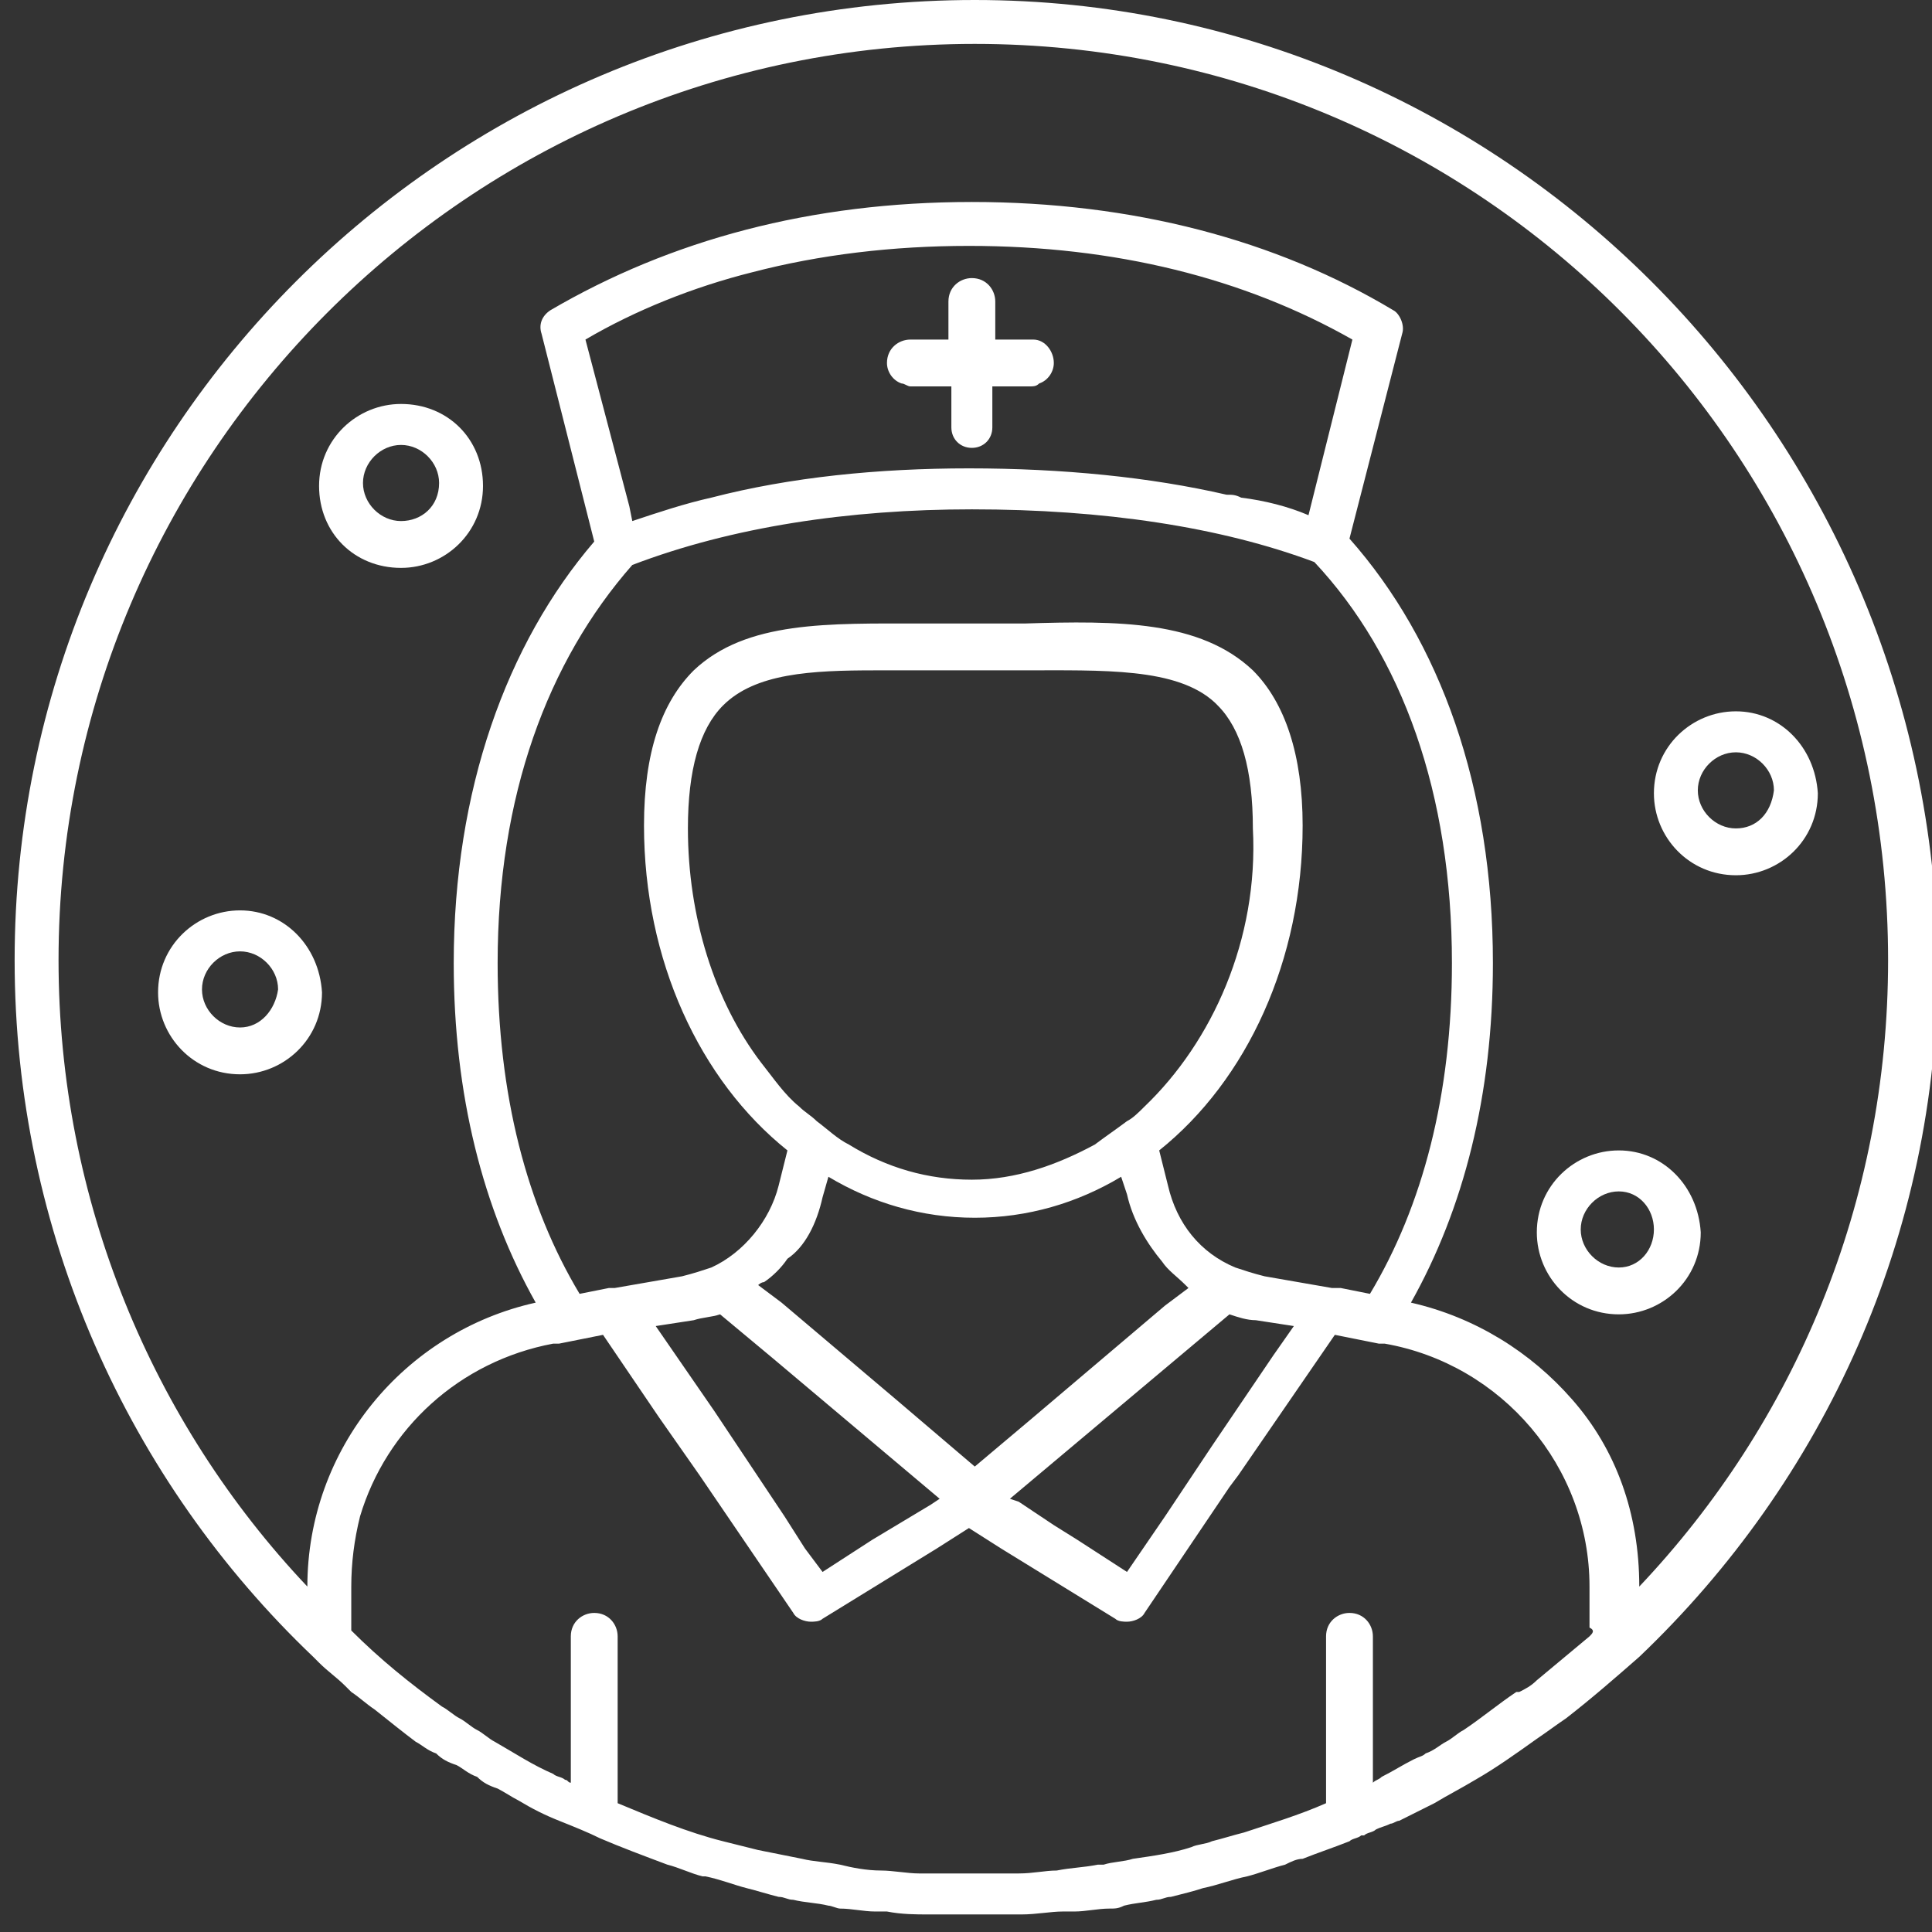 <svg width="66" height="66" viewBox="0 0 66 66" fill="none" xmlns="http://www.w3.org/2000/svg">
<rect x="0" y="0" width="66" height="66" fill="#333333" stroke="none"/>
<g clip-path="url(#clip0_924_5784)">
<path d="M33.3 0C15.2 0 0.5 14.7 0.5 32.8C0.5 42.1 4.4 50.6 10.7 56.6C10.8 56.7 10.8 56.7 10.9 56.8C11.2 57.1 11.5 57.3 11.8 57.6C11.9 57.7 11.9 57.7 12 57.8C12.3 58 12.5 58.2 12.8 58.4C13.3 58.8 13.8 59.2 14.2 59.5C14.4 59.6 14.6 59.8 14.9 59.9C15.1 60.1 15.3 60.2 15.6 60.3C15.8 60.4 16 60.6 16.3 60.7C16.5 60.9 16.7 61 17 61.1C17.2 61.2 17.5 61.4 17.7 61.5C18.2 61.8 18.6 62 19.1 62.2C19.6 62.4 20.1 62.6 20.5 62.8C21.2 63.1 22 63.4 22.8 63.7C23.2 63.8 23.6 64 24 64.1H24.1C24.6 64.2 25.1 64.4 25.5 64.5C25.9 64.6 26.2 64.7 26.6 64.8C26.8 64.8 26.9 64.9 27.1 64.9C27.5 65 27.9 65 28.3 65.1C28.4 65.1 28.6 65.2 28.7 65.2C29.1 65.2 29.5 65.3 29.9 65.3C30 65.3 30.1 65.3 30.3 65.3C30.8 65.4 31.3 65.4 31.7 65.4C32.2 65.4 32.7 65.4 33.3 65.4C33.9 65.4 34.3 65.4 34.9 65.4C35.4 65.4 35.9 65.3 36.3 65.3C36.4 65.3 36.5 65.3 36.7 65.3C37.1 65.3 37.5 65.2 37.9 65.2C38.1 65.2 38.2 65.2 38.4 65.1C38.8 65 39.1 65 39.5 64.9C39.7 64.9 39.8 64.8 40 64.8C40.4 64.7 40.8 64.6 41.1 64.5C41.6 64.4 42.1 64.2 42.6 64.1C43 64 43.5 63.8 43.9 63.7C44.1 63.6 44.3 63.5 44.5 63.5C45 63.3 45.6 63.1 46.1 62.9C46.2 62.8 46.4 62.8 46.5 62.7H46.6C46.7 62.6 46.9 62.6 47 62.5C47.2 62.4 47.3 62.4 47.5 62.3C47.6 62.3 47.7 62.2 47.8 62.2C48.2 62 48.6 61.8 49 61.6C49.5 61.3 49.9 61.1 50.4 60.8C51.1 60.4 51.8 59.9 52.5 59.4C52.8 59.2 53.2 58.9 53.5 58.7C54.4 58 55.2 57.3 56 56.6C62.3 50.6 66.2 42.2 66.2 32.9C66 14.7 51.3 0 33.3 0ZM54.3 55.9C53.7 56.4 53.1 56.9 52.5 57.4C52.3 57.6 52.1 57.7 51.9 57.8C51.9 57.8 51.9 57.8 51.8 57.8C51.2 58.2 50.6 58.7 50 59.1C49.8 59.2 49.6 59.4 49.4 59.5C49.2 59.6 49 59.8 48.7 59.9C48.6 60 48.5 60 48.3 60.1C47.9 60.3 47.6 60.5 47.2 60.7C47.1 60.8 47 60.8 46.9 60.9V55.9C46.9 55.5 46.6 55.1 46.1 55.1C45.7 55.1 45.3 55.4 45.3 55.9V61.6C44.4 62 43.4 62.3 42.5 62.6C42.1 62.7 41.8 62.8 41.4 62.9C41.2 63 40.9 63 40.7 63.1C40.1 63.3 39.4 63.4 38.7 63.5C38.4 63.6 38 63.6 37.7 63.7C37.7 63.7 37.6 63.7 37.5 63.7C37 63.8 36.6 63.8 36.1 63.9C35.7 63.9 35.3 64 34.8 64C34.8 64 34.8 64 34.7 64C34.6 64 34.4 64 34.3 64C33.9 64 33.5 64 33.1 64C32.7 64 32.3 64 31.9 64C31.8 64 31.6 64 31.5 64H31.4C31 64 30.5 63.9 30.1 63.9C29.6 63.9 29.1 63.8 28.7 63.7C28.2 63.6 27.8 63.6 27.4 63.5C26.9 63.4 26.4 63.3 25.9 63.2C25.5 63.1 25.1 63 24.7 62.9C23.5 62.6 22.3 62.1 21.1 61.6V55.9C21.1 55.5 20.8 55.1 20.3 55.1C19.9 55.1 19.5 55.4 19.5 55.9V60.9C19.4 60.9 19.4 60.8 19.3 60.8C19.2 60.7 19 60.7 18.9 60.6C18.2 60.3 17.6 59.9 16.9 59.5C16.7 59.4 16.5 59.2 16.3 59.1C16.1 59 15.9 58.8 15.7 58.7C15.5 58.6 15.3 58.4 15.1 58.3C14 57.5 13 56.7 12 55.7V54.2C12 53.4 12.1 52.6 12.3 51.8C13.2 48.8 15.7 46.5 18.9 45.9H19.1L20.6 45.6L22.5 48.4L23.9 50.4L27.1 55.1C27.2 55.3 27.5 55.4 27.7 55.4C27.8 55.4 28 55.4 28.1 55.3L32 52.9L33.1 52.2L34.2 52.9L38.1 55.3C38.2 55.4 38.4 55.4 38.5 55.4C38.7 55.4 39 55.3 39.1 55.1L42 50.8L42.3 50.4L45.6 45.6L47.1 45.9H47.3C51.3 46.6 54.3 50.1 54.3 54.2V55.6C54.5 55.7 54.4 55.8 54.3 55.9ZM44.8 17.2L44.7 17.6C44 17.3 43.2 17.1 42.4 17C42.2 16.9 42.1 16.9 41.9 16.9C39.3 16.3 36.3 16 33.1 16C30 16 27 16.3 24.3 17C23.4 17.2 22.5 17.5 21.6 17.8L21.5 17.3L20 11.6C21.7 10.6 23.7 9.8 25.7 9.3C28 8.7 30.5 8.4 33.1 8.4C38.1 8.4 42.5 9.5 46.2 11.6L44.8 17.2ZM21.6 19.3C25 18 29 17.4 33.2 17.4C37.7 17.4 41.7 18 44.9 19.2C47.9 22.4 49.6 27.1 49.6 32.9C49.6 37.4 48.6 41.2 46.8 44.2L45.8 44H45.5L43.2 43.6C42.8 43.5 42.5 43.4 42.2 43.3C41 42.8 40.2 41.8 39.9 40.5L39.6 39.3C42.6 36.9 44.5 32.8 44.5 28.2C44.5 25.8 43.9 24 42.8 22.9C41 21.2 38.2 21.2 35 21.3C33.9 21.3 32.7 21.3 31.5 21.3C28.3 21.3 25.5 21.2 23.7 22.9C22.6 24 22 25.7 22 28.2C22 32.8 23.9 36.9 26.9 39.3L26.6 40.5C26.3 41.7 25.4 42.8 24.3 43.3C24 43.4 23.7 43.5 23.3 43.6L21 44C20.9 44 20.9 44 20.8 44L19.8 44.2C18 41.2 17 37.4 17 32.9C17 27.2 18.7 22.6 21.6 19.3ZM40.8 50.3L39.8 51.8L38.5 53.7L36.8 52.6L36 52.1L34.8 51.3L34.5 51.2L37 49.1L42 44.9C42.3 45 42.6 45.1 42.9 45.1L44.2 45.3L43.5 46.3L41.4 49.4L40.8 50.3ZM29.8 52.6L28.1 53.7L27.5 52.9L26.8 51.8L25.2 49.4L24.4 48.2L22.4 45.3L23.7 45.1C24 45 24.3 45 24.6 44.9L26.4 46.4L28.3 48L32.1 51.2L31.8 51.4L29.8 52.6ZM39.1 37.8C38.9 38 38.7 38.2 38.5 38.3C38.1 38.6 37.8 38.8 37.4 39.1C36.1 39.8 34.7 40.3 33.2 40.3C31.7 40.3 30.3 39.9 29 39.1C28.6 38.9 28.3 38.6 27.9 38.3C27.7 38.1 27.5 38 27.3 37.8C26.8 37.4 26.4 36.8 26 36.3C24.4 34.2 23.5 31.3 23.5 28.3C23.5 26.3 23.9 24.9 24.7 24.1C25.8 23 27.7 22.9 29.9 22.9C30.4 22.9 30.9 22.9 31.4 22.9C32.5 22.9 33.8 22.9 34.9 22.9C37.7 22.9 40.2 22.8 41.5 24C41.5 24 41.5 24 41.6 24.1C42.4 24.9 42.8 26.3 42.8 28.3C43 32.1 41.4 35.6 39.1 37.8ZM28.1 40.9L28.3 40.2C29.8 41.1 31.5 41.6 33.3 41.6C35.1 41.6 36.8 41.1 38.3 40.2L38.5 40.8C38.7 41.7 39.2 42.5 39.7 43.1C39.9 43.4 40.2 43.6 40.5 43.9L40.6 44L39.8 44.6L35.2 48.5L33.3 50.1L30.6 47.8L26.7 44.5L25.9 43.9C25.9 43.9 26 43.8 26.1 43.8C26.4 43.6 26.7 43.3 26.9 43C27.5 42.6 27.9 41.8 28.1 40.9ZM53.7 47.8C52.3 46.2 50.4 45 48.2 44.5C50 41.3 51 37.4 51 32.9C51 26.9 49.2 21.9 46.1 18.4L47.9 11.4C48 11.1 47.8 10.7 47.6 10.6C43.6 8.2 38.7 6.9 33.2 6.9C27.7 6.9 22.9 8.2 18.8 10.6C18.5 10.8 18.4 11.1 18.5 11.4L20.3 18.5C17.3 22 15.5 27 15.5 32.9C15.5 37.4 16.5 41.3 18.3 44.5C13.8 45.5 10.5 49.5 10.5 54.2C5.2 48.6 2 41 2 32.8C2 15.6 16 1.5 33.3 1.5C50.6 1.5 64.5 15.5 64.5 32.8C64.5 41.1 61.3 48.6 56 54.2C56 51.7 55.2 49.5 53.7 47.8Z" fill="white"/>
<path d="M35.3 11.6H34V10.3C34 9.9 33.7 9.5 33.2 9.5C32.8 9.5 32.4 9.8 32.4 10.3V11.6H31.1C30.7 11.6 30.3 11.9 30.3 12.4C30.3 12.7 30.5 13 30.8 13.1C30.9 13.1 31 13.2 31.1 13.2H32.5V14.5V14.6C32.5 15 32.8 15.3 33.2 15.3C33.6 15.3 33.9 15 33.9 14.6V14.5V13.2H35.2C35.3 13.2 35.4 13.2 35.5 13.1C35.8 13 36 12.7 36 12.4C36 12 35.7 11.6 35.3 11.6Z" fill="white"/>
<path d="M55.3 39.3C53.8 39.3 52.5 40.5 52.5 42.1C52.5 43.6 53.7 44.9 55.3 44.9C56.8 44.9 58.1 43.7 58.1 42.1C58 40.5 56.8 39.3 55.3 39.3ZM55.3 43.3C54.6 43.3 54 42.7 54 42C54 41.3 54.6 40.7 55.3 40.7C56 40.7 56.5 41.3 56.5 42C56.5 42.7 56 43.3 55.3 43.3Z" fill="white"/>
<path d="M13.7 13.8C12.2 13.8 10.9 15 10.9 16.6C10.9 18.2 12.1 19.4 13.7 19.4C15.2 19.4 16.5 18.2 16.5 16.6C16.5 15 15.3 13.8 13.7 13.8ZM13.7 17.8C13 17.8 12.4 17.2 12.4 16.5C12.4 15.8 13 15.2 13.7 15.2C14.4 15.2 15 15.8 15 16.5C15 17.3 14.4 17.8 13.7 17.8Z" fill="white"/>
<path d="M8.2 31.1C6.7 31.1 5.4 32.3 5.4 33.9C5.4 35.4 6.6 36.7 8.2 36.7C9.7 36.7 11 35.5 11 33.9C10.9 32.3 9.7 31.1 8.2 31.1ZM8.2 35.1C7.5 35.1 6.9 34.5 6.9 33.8C6.9 33.1 7.5 32.5 8.2 32.5C8.9 32.5 9.5 33.1 9.5 33.8C9.4 34.5 8.9 35.1 8.2 35.1Z" fill="white"/>
<path d="M59.3 24.3C57.8 24.3 56.5 25.5 56.5 27.1C56.5 28.6 57.7 29.9 59.3 29.9C60.8 29.9 62.1 28.7 62.1 27.1C62 25.5 60.8 24.3 59.3 24.3ZM59.3 28.3C58.6 28.3 58 27.7 58 27C58 26.3 58.6 25.7 59.3 25.7C60 25.7 60.6 26.3 60.6 27C60.5 27.8 60 28.3 59.3 28.3Z" fill="white"/>
</g>
<defs>
<clipPath id="clip0_924_5784">
<rect width="65.5" height="65.5" fill="white" transform="translate(0.5)"/>
</clipPath>
</defs>
</svg>
